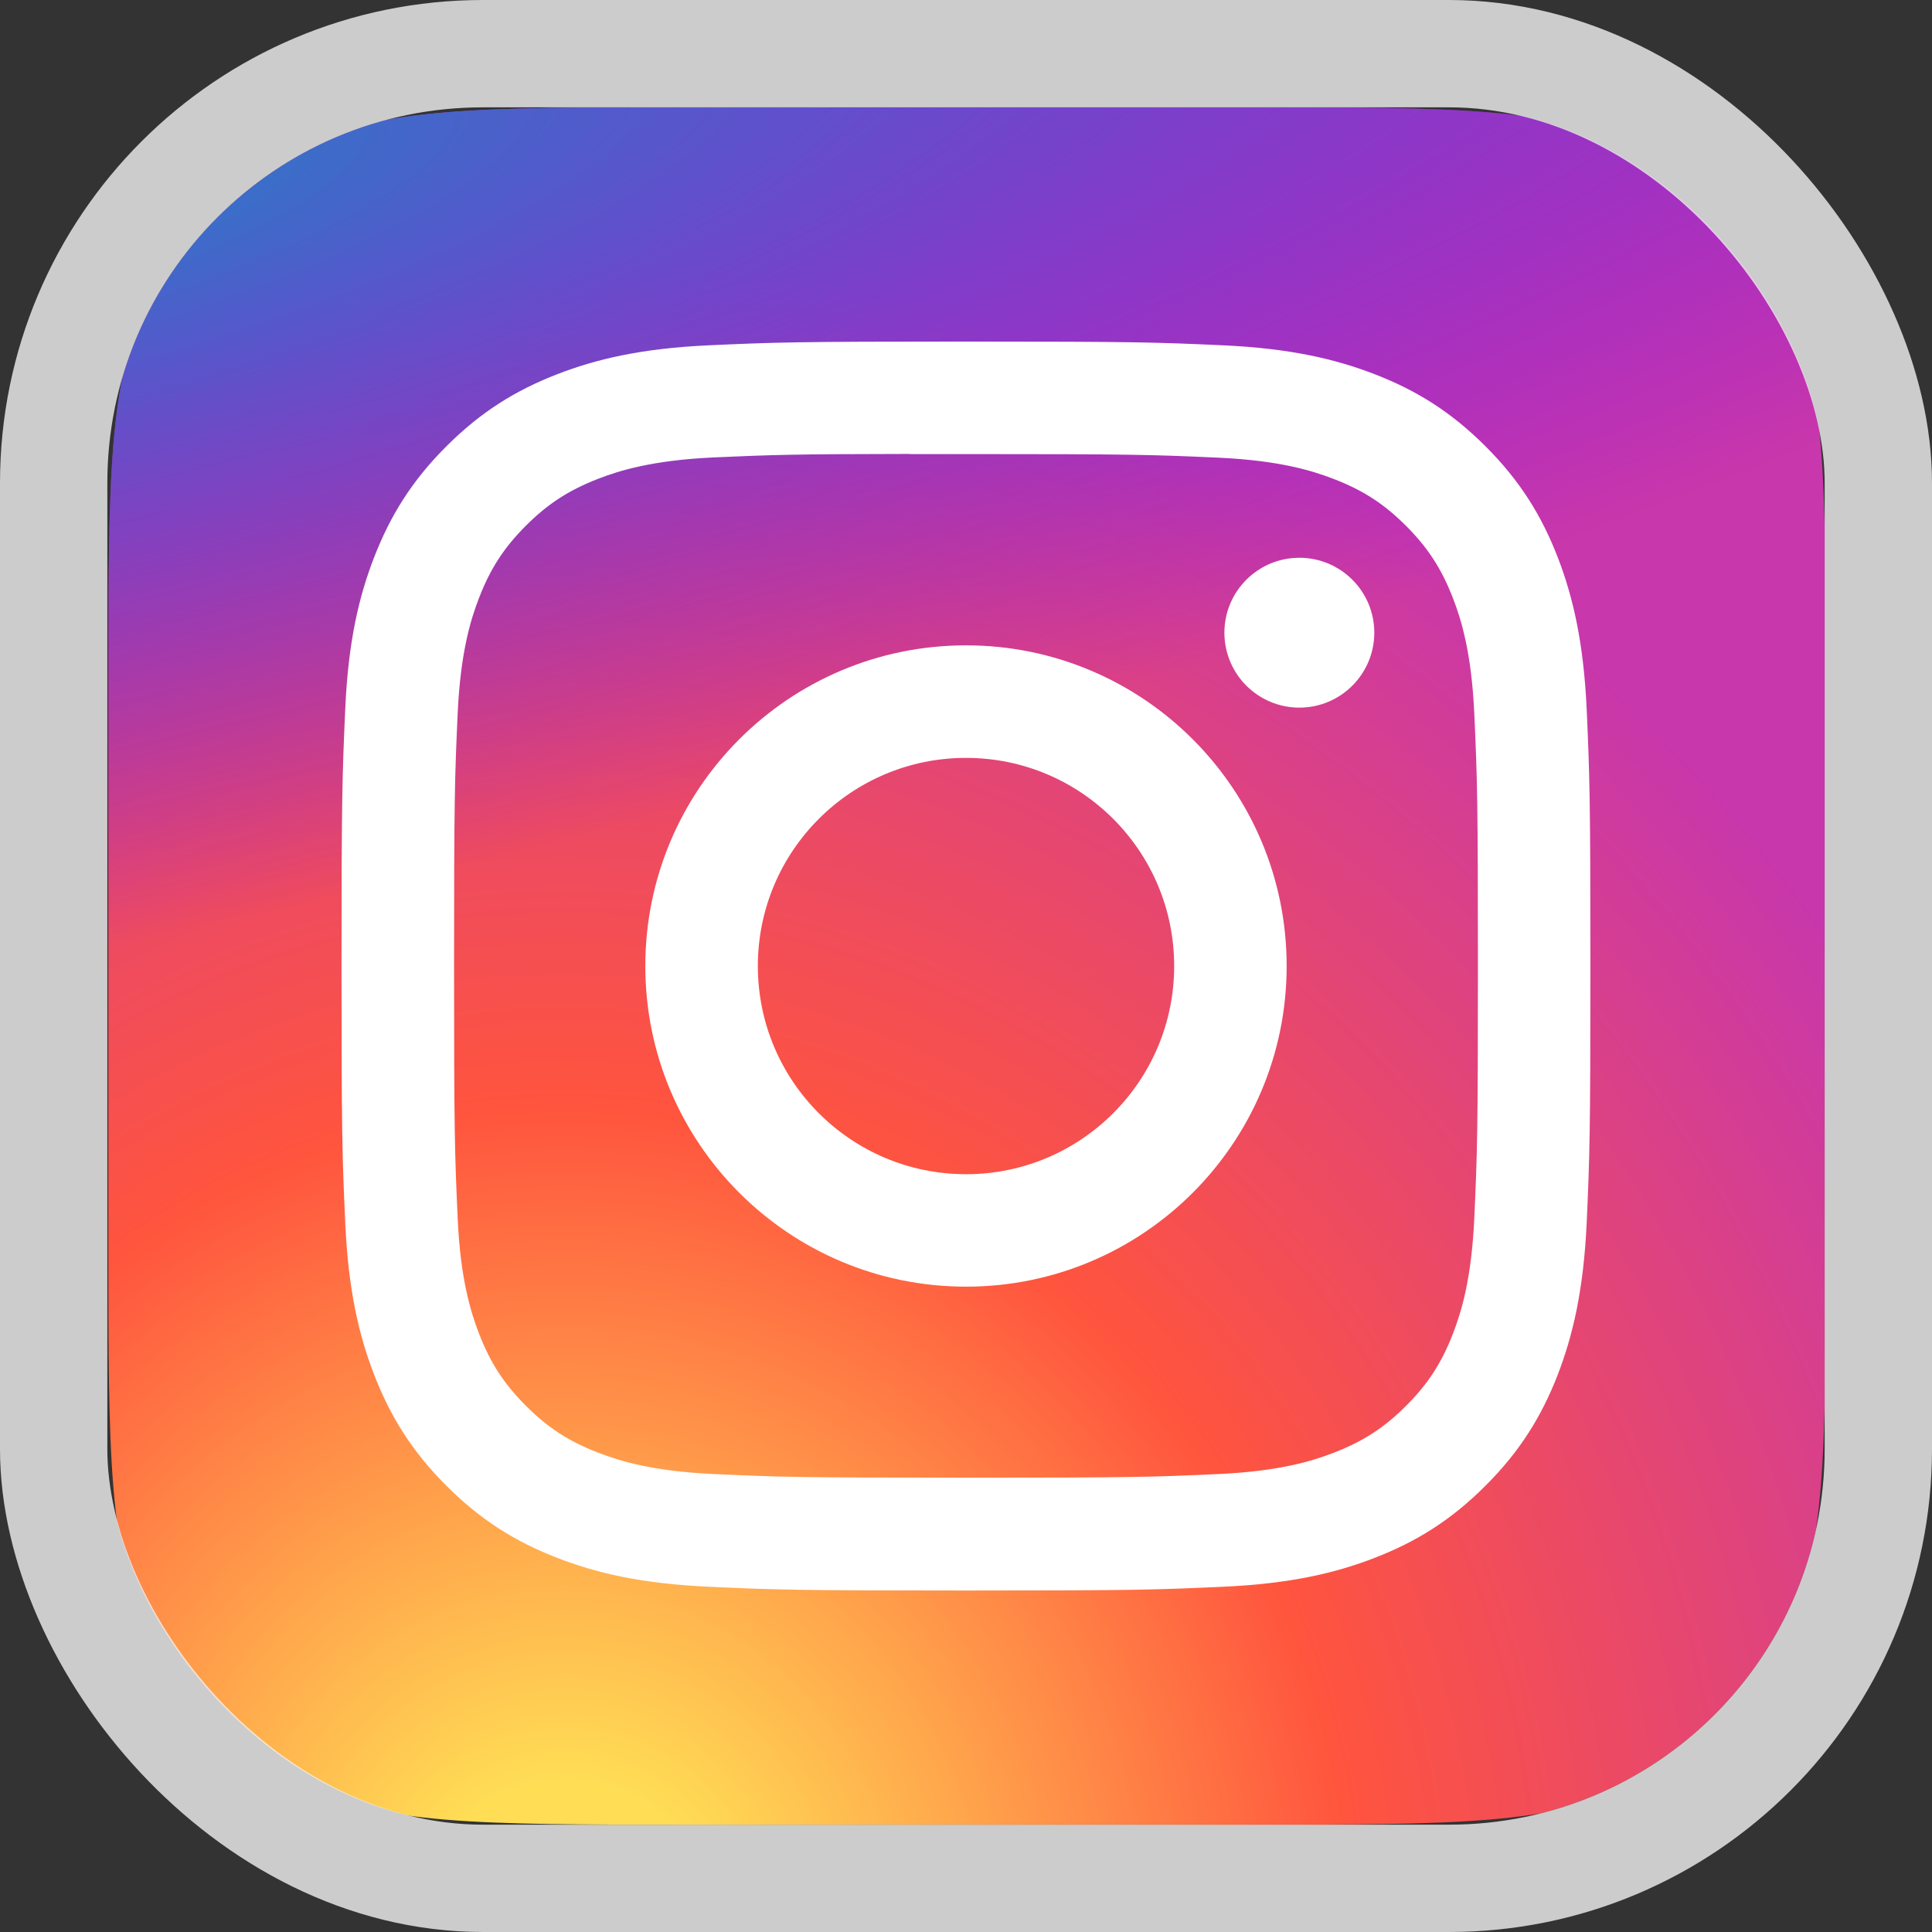 <svg width="72" height="72" viewBox="0 0 72 72" fill="none" xmlns="http://www.w3.org/2000/svg">
<rect x="0" y="0" width="72" height="72" fill="#333333" stroke="none"/>
<g clip-path="url(#clip0_12269_2003)">
<path d="M4.039 25.467C4.039 17.873 4.039 14.077 5.54 11.187C6.805 8.752 8.791 6.766 11.226 5.501C14.116 4 17.913 4 25.506 4H46.572C54.166 4 57.962 4 60.852 5.501C63.287 6.766 65.273 8.752 66.538 11.187C68.039 14.077 68.039 17.873 68.039 25.467V46.533C68.039 54.127 68.039 57.923 66.538 60.813C65.273 63.248 63.287 65.234 60.852 66.499C57.962 68 54.166 68 46.572 68H25.506C17.913 68 14.116 68 11.226 66.499C8.791 65.234 6.805 63.248 5.54 60.813C4.039 57.923 4.039 54.127 4.039 46.533V25.467Z" fill="url(#paint0_radial_12269_2003)"/>
<path d="M4.039 25.467C4.039 17.873 4.039 14.077 5.54 11.187C6.805 8.752 8.791 6.766 11.226 5.501C14.116 4 17.913 4 25.506 4H46.572C54.166 4 57.962 4 60.852 5.501C63.287 6.766 65.273 8.752 66.538 11.187C68.039 14.077 68.039 17.873 68.039 25.467V46.533C68.039 54.127 68.039 57.923 66.538 60.813C65.273 63.248 63.287 65.234 60.852 66.499C57.962 68 54.166 68 46.572 68H25.506C17.913 68 14.116 68 11.226 66.499C8.791 65.234 6.805 63.248 5.54 60.813C4.039 57.923 4.039 54.127 4.039 46.533V25.467Z" fill="url(#paint1_radial_12269_2003)"/>
<path d="M36.001 12.729C29.68 12.729 28.887 12.756 26.405 12.869C23.927 12.983 22.236 13.375 20.756 13.95C19.226 14.545 17.927 15.34 16.634 16.634C15.339 17.927 14.544 19.226 13.948 20.756C13.371 22.236 12.978 23.928 12.867 26.405C12.756 28.887 12.727 29.681 12.727 36.001C12.727 42.322 12.755 43.112 12.867 45.595C12.981 48.072 13.373 49.764 13.948 51.243C14.543 52.774 15.338 54.072 16.632 55.366C17.925 56.661 19.224 57.458 20.753 58.052C22.234 58.628 23.926 59.02 26.403 59.133C28.885 59.246 29.678 59.274 35.998 59.274C42.318 59.274 43.109 59.246 45.592 59.133C48.069 59.02 49.762 58.628 51.243 58.052C52.773 57.458 54.069 56.661 55.362 55.366C56.657 54.072 57.452 52.774 58.048 51.244C58.62 49.764 59.013 48.072 59.13 45.595C59.241 43.113 59.27 42.322 59.27 36.001C59.27 29.681 59.241 28.887 59.13 26.405C59.013 23.927 58.62 22.236 58.048 20.757C57.452 19.226 56.657 17.927 55.362 16.634C54.068 15.339 52.773 14.544 51.241 13.95C49.758 13.375 48.066 12.983 45.588 12.869C43.106 12.756 42.316 12.729 35.993 12.729H36.001ZM33.913 16.922C34.532 16.922 35.224 16.922 36.001 16.922C42.214 16.922 42.951 16.945 45.404 17.056C47.673 17.16 48.905 17.539 49.725 17.858C50.811 18.279 51.586 18.784 52.4 19.598C53.214 20.413 53.718 21.189 54.141 22.275C54.46 23.094 54.839 24.326 54.943 26.595C55.054 29.048 55.078 29.785 55.078 35.996C55.078 42.207 55.054 42.944 54.943 45.397C54.839 47.666 54.46 48.898 54.141 49.717C53.719 50.803 53.214 51.577 52.4 52.391C51.585 53.205 50.812 53.709 49.725 54.131C48.906 54.451 47.673 54.829 45.404 54.933C42.951 55.045 42.214 55.069 36.001 55.069C29.786 55.069 29.05 55.045 26.597 54.933C24.328 54.828 23.096 54.449 22.275 54.131C21.189 53.709 20.414 53.205 19.599 52.39C18.785 51.575 18.28 50.802 17.858 49.715C17.539 48.896 17.159 47.664 17.056 45.395C16.945 42.942 16.922 42.205 16.922 35.99C16.922 29.775 16.945 29.042 17.056 26.589C17.16 24.32 17.539 23.088 17.858 22.268C18.279 21.182 18.785 20.406 19.599 19.591C20.414 18.777 21.189 18.273 22.275 17.85C23.096 17.53 24.328 17.152 26.597 17.047C28.744 16.951 29.576 16.922 33.913 16.917V16.922ZM48.423 20.787C46.881 20.787 45.63 22.036 45.63 23.578C45.63 25.12 46.881 26.371 48.423 26.371C49.965 26.371 51.216 25.12 51.216 23.578C51.216 22.037 49.965 20.786 48.423 20.786V20.787ZM36.001 24.05C29.401 24.05 24.049 29.401 24.049 36.001C24.049 42.602 29.401 47.95 36.001 47.95C42.601 47.95 47.95 42.602 47.95 36.001C47.95 29.401 42.6 24.05 36 24.05H36.001ZM36.001 28.244C40.285 28.244 43.758 31.717 43.758 36.001C43.758 40.285 40.285 43.759 36.001 43.759C31.716 43.759 28.243 40.285 28.243 36.001C28.243 31.717 31.716 28.244 36.001 28.244Z" fill="white"/>
</g>
<rect x="2" y="2" width="68" height="68" rx="16" stroke="#F2F2F2" stroke-opacity="0.8" stroke-width="4"/>
<defs>
<radialGradient id="paint0_radial_12269_2003" cx="0" cy="0" r="1" gradientUnits="userSpaceOnUse" gradientTransform="translate(21.039 72.929) rotate(-90) scale(63.429 58.994)">
<stop stop-color="#FFDD55"/>
<stop offset="0.1" stop-color="#FFDD55"/>
<stop offset="0.5" stop-color="#FF543E"/>
<stop offset="1" stop-color="#C837AB"/>
</radialGradient>
<radialGradient id="paint1_radial_12269_2003" cx="0" cy="0" r="1" gradientUnits="userSpaceOnUse" gradientTransform="translate(-6.681 8.61) rotate(78.681) scale(28.353 116.872)">
<stop stop-color="#3771C8"/>
<stop offset="0.128" stop-color="#3771C8"/>
<stop offset="1" stop-color="#6600FF" stop-opacity="0"/>
</radialGradient>
<clipPath id="clip0_12269_2003">
<rect x="4" y="4" width="64" height="64" rx="14" fill="white"/>
</clipPath>
</defs>
</svg>
